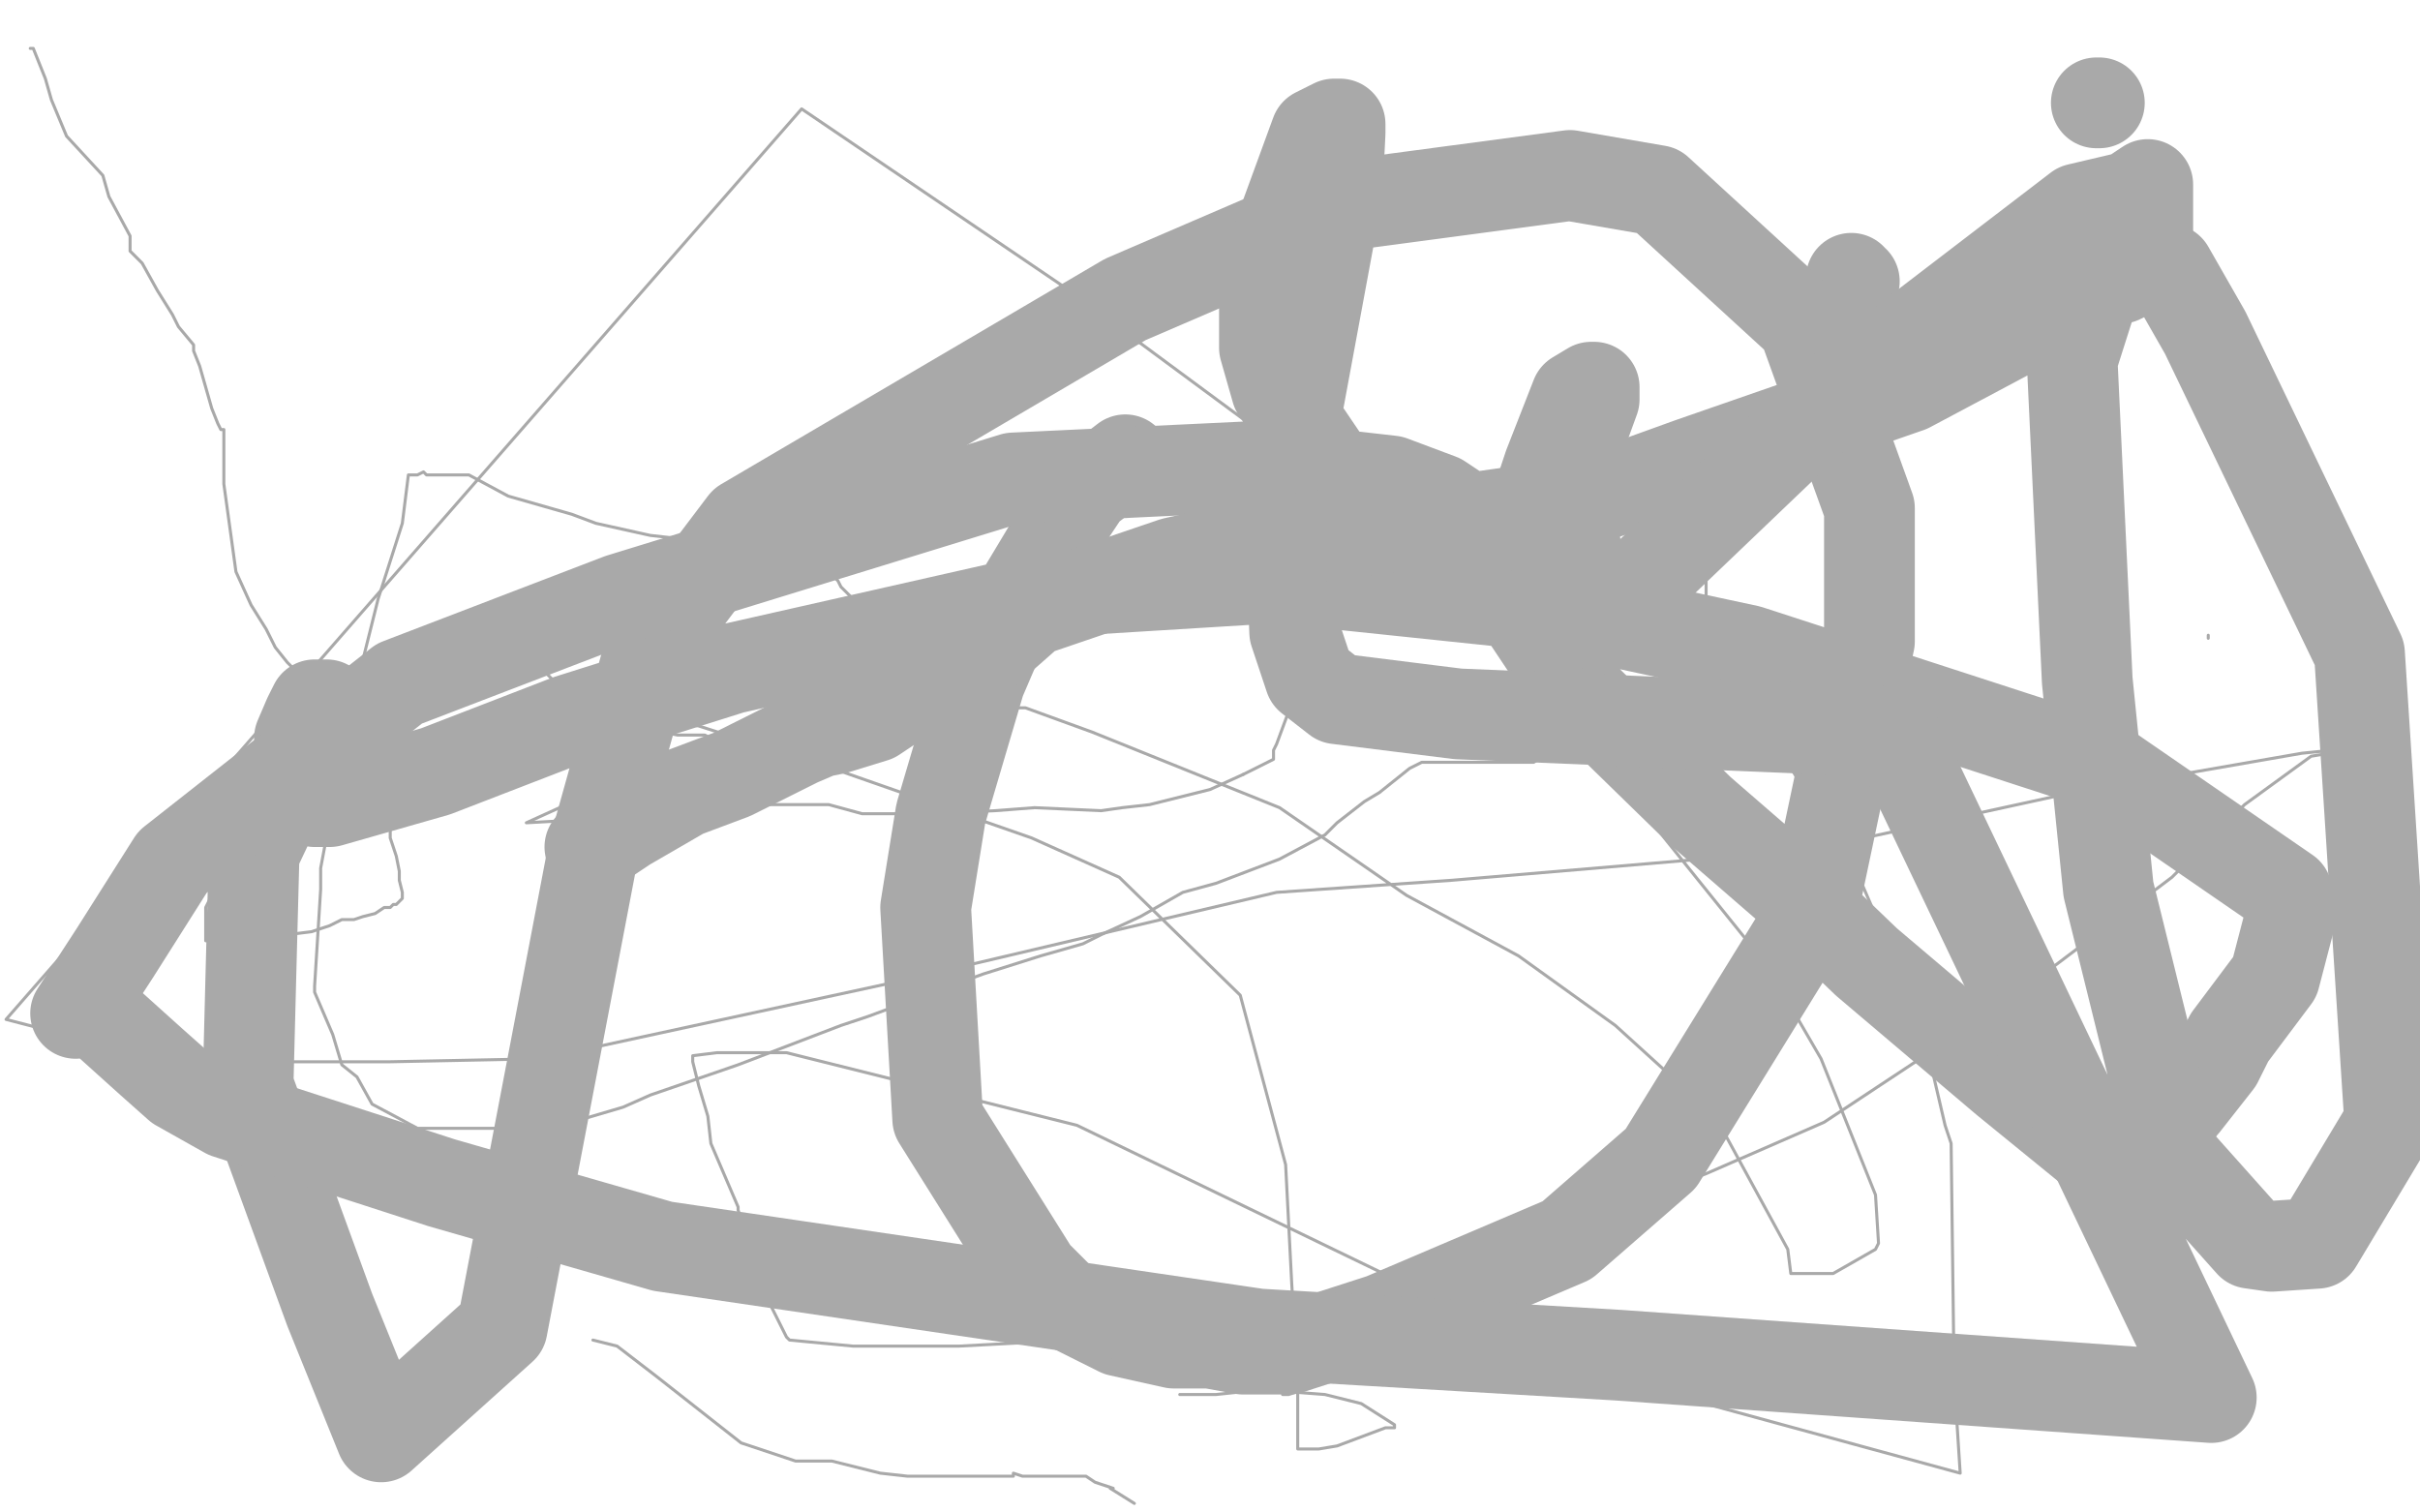 <?xml version="1.0" standalone="no"?>
<!DOCTYPE svg PUBLIC "-//W3C//DTD SVG 1.1//EN"
"http://www.w3.org/Graphics/SVG/1.1/DTD/svg11.dtd">

<svg width="800" height="500" version="1.1" xmlns="http://www.w3.org/2000/svg" xmlns:xlink="http://www.w3.org/1999/xlink" style="stroke-antialiasing: false"><desc>This SVG has been created on https://colorillo.com/</desc><rect x='0' y='0' width='800' height='500' style='fill: rgb(255,255,255); stroke-width:0' /><polyline points="10,16 11,16 11,16 15,26 15,26 17,33 17,33 22,45 22,45 34,58 34,58 36,65 36,65 43,78 43,79 43,83 47,87 52,96 57,104 59,108 64,114 64,115 64,116 66,121 70,135 72,140 73,142 74,142 74,160 78,189 83,200 88,208 91,214 95,219 97,221 99,223 100,224 101,225 101,226 102,226 106,229 107,230 109,234 112,238 113,239 117,249 121,255 125,259 127,264 129,270 129,275 129,277 131,283 132,288 132,291 133,295 133,296 133,297 131,299 130,299 129,300 127,300 124,302 120,303 117,304 115,304 113,304 109,306 106,307 103,308 95,309 88,311 87,311 80,311 77,311 72,311 68,311 68,309 68,300 72,292 73,290 75,289 77,288 79,288 81,288 83,288 85,281 95,265 96,259 98,254 105,242 109,238 112,236 118,232 128,224 136,218 138,218 144,218 146,218 149,218 153,218 155,216 156,216 160,216 163,216 164,216 167,216 168,216 174,216 185,227 193,233 209,240 224,243 228,243 233,243 235,244 240,244 250,244 255,246 262,253 264,253 264,252 266,246 270,243 273,242 275,236 278,224 280,209 280,208 280,207 280,204 281,203 281,202 281,200 281,197 278,194 277,192 273,188 264,187 258,187 243,185 224,178 215,177 197,173 189,170 168,164 155,157 150,157 143,157 141,157 140,156 138,157 136,157 135,157 133,173 125,198 116,234 106,287 106,294 104,326 104,328 110,342 113,352 118,356 123,365 138,373 159,373 169,373 189,371 206,366 215,362 244,352 278,339 287,336 314,326 325,322 344,316 358,312 364,309 377,303 391,295 402,292 423,284 438,276 442,272 451,265 456,262 466,254 470,252 471,252 472,252 476,252 496,252 507,252 522,242 531,238 552,224 562,208 563,208 564,197 564,190 564,189 563,187 564,183 565,182 568,179 571,177 572,176 573,171 574,169 574,168" style="fill: none; stroke: #a9a9a9; stroke-width: 1; stroke-linejoin: round; stroke-linecap: round; stroke-antialiasing: false; stroke-antialias: 0; opacity: 1.0"/>
<polyline points="574,168 574,167 572,167 569,166 555,164 546,164 525,158 516,155" style="fill: none; stroke: #a9a9a9; stroke-width: 1; stroke-linejoin: round; stroke-linecap: round; stroke-antialiasing: false; stroke-antialias: 0; opacity: 1.0"/>
<polyline points="411,256 400,261 380,266 371,267 364,268 342,267 329,268 306,269" style="fill: none; stroke: #a9a9a9; stroke-width: 1; stroke-linejoin: round; stroke-linecap: round; stroke-antialiasing: false; stroke-antialias: 0; opacity: 1.0"/>
<polyline points="450,186 445,195 445,195 437,204 437,204 432,219 432,219 422,246 422,246 421,248 421,248 421,251 421,251 411,256 411,256" style="fill: none; stroke: #a9a9a9; stroke-width: 1; stroke-linejoin: round; stroke-linecap: round; stroke-antialiasing: false; stroke-antialias: 0; opacity: 1.0"/>
<polyline points="306,269 285,269 274,266 260,266 257,266 256,266 222,266 210,270 174,272 185,267 186,266 195,265 248,244 296,236 319,234 339,234 361,242 423,267 465,296 502,316 534,339 567,369 591,413 592,421 593,421 596,421 606,421 620,413 621,411 620,395 602,350 584,319 551,278 522,241 513,230 417,143 352,95 265,36 2,337 56,351 129,351 179,350 299,324 422,295 480,291 598,281 699,259 715,257 761,249 771,248 774,248 770,249 764,250 742,266 718,290 665,330 603,371 564,388 478,420 418,440 386,445 371,445 349,444 336,444 317,445 305,445 282,445 261,443 260,442 253,428 244,400 244,399 235,378 234,369 231,359 229,351 229,350 229,349 237,348 241,348 260,348 356,372 478,431 505,448 648,487 646,456 645,378 643,372 636,342 634,335 615,291 589,249 578,230 559,214 547,210 545,210 541,210 529,210 503,209 486,208 469,204 459,205 457,205 454,199 450,191 447,181 443,174 428,164 415,162 412,162 400,166 385,174 362,183 333,203 295,231 289,238 262,256 261,257 226,260 213,262 212,261 202,249 200,241 200,239 205,238 209,238 210,238 219,238 231,240 278,255 341,277 370,290 410,329 425,385 427,424 429,458 429,477 429,479 436,479 442,478 458,472 461,472 461,471 450,464 438,461 425,460 424,461 426,461 429,460 434,458 433,458 431,458 427,459 425,459 421,459 402,461 390,461" style="fill: none; stroke: #a9a9a9; stroke-width: 1; stroke-linejoin: round; stroke-linecap: round; stroke-antialiasing: false; stroke-antialias: 0; opacity: 1.0"/>
<polyline points="196,443 204,445 204,445 217,455 217,455 231,466 231,466 245,477 245,477 251,479 251,479 260,482 260,482 263,483 263,483 269,483 271,483 275,483 291,487 300,488 306,488 319,488 323,488 331,488 334,488 335,488 335,487 338,488 339,488 342,488 347,488 349,488 359,488 362,490 368,492 367,492 375,497" style="fill: none; stroke: #a9a9a9; stroke-width: 1; stroke-linejoin: round; stroke-linecap: round; stroke-antialiasing: false; stroke-antialias: 0; opacity: 1.0"/>
<polyline points="730,210 730,211 730,211" style="fill: none; stroke: #a9a9a9; stroke-width: 1; stroke-linejoin: round; stroke-linecap: round; stroke-antialiasing: false; stroke-antialias: 0; opacity: 1.0"/>
<polyline points="613,93 612,93 612,93 612,92 612,92" style="fill: none; stroke: #a9a9a9; stroke-width: 30; stroke-linejoin: round; stroke-linecap: round; stroke-antialiasing: false; stroke-antialias: 0; opacity: 1.0"/>
<polyline points="372,152 359,162 359,162 351,174 351,174 333,204 333,204 324,225 324,225 311,269 311,269 306,300 306,300 310,370 310,370 342,421 352,431 370,440 388,444 400,444 411,446 426,446 457,436 518,410 549,383 599,302 618,212 618,168 596,107 548,63 519,58 444,68 372,99 246,173 215,214 196,282 166,439 126,475 109,433 82,359 83,320 84,282 93,263 100,252 106,239 108,233 107,233 104,233 102,237 99,244 100,256 104,265 109,265 144,255 188,238 242,221 357,195 422,191 508,200 578,215 695,253 756,295 758,300 752,323 737,343 733,351 722,365 709,379 703,382 696,382 690,379 663,357 617,318 592,294 562,268 522,229 512,215 498,194 492,183" style="fill: none; stroke: #a9a9a9; stroke-width: 30; stroke-linejoin: round; stroke-linecap: round; stroke-antialiasing: false; stroke-antialias: 0; opacity: 1.0"/>
<polyline points="492,183 489,177 482,169 476,165 460,159 425,155 419,154 335,158 205,198 132,226 57,285 38,315 25,335 27,333 30,333 50,351 59,359 75,368 146,391 219,412 416,441 535,448 731,462 626,242 482,236 442,231 433,224 428,209 427,183 426,169 427,145 437,91 442,64 443,44 443,41 441,41 435,44 420,85 418,100 418,115 422,129 443,160 455,169 481,172 523,166 559,153 631,128 678,103 691,96 694,93 692,97 685,119 690,225 697,294 719,383 744,411 751,412 766,411 790,371 780,216 729,110 717,89 707,86 705,86" style="fill: none; stroke: #a9a9a9; stroke-width: 30; stroke-linejoin: round; stroke-linecap: round; stroke-antialiasing: false; stroke-antialias: 0; opacity: 1.0"/>
<polyline points="705,86 703,87 701,89 700,89 700,92 701,92 705,90 710,83 710,66 710,62 710,61 704,65 687,69 623,118 613,125 545,190 534,198 524,205 521,206 524,200 519,169 519,161 523,143 527,132 527,128 526,128 521,131 512,154 507,169 506,171 504,172 502,172 496,174 490,174 461,174 415,180 388,186 341,202 324,217 319,220 306,226 295,233 289,237 276,241 271,242 264,245 242,256 226,262 207,273 201,277 197,280 195,280" style="fill: none; stroke: #a9a9a9; stroke-width: 30; stroke-linejoin: round; stroke-linecap: round; stroke-antialiasing: false; stroke-antialias: 0; opacity: 1.0"/>
<polyline points="693,34 694,34 694,34" style="fill: none; stroke: #a9a9a9; stroke-width: 30; stroke-linejoin: round; stroke-linecap: round; stroke-antialiasing: false; stroke-antialias: 0; opacity: 1.0"/>
</svg>
